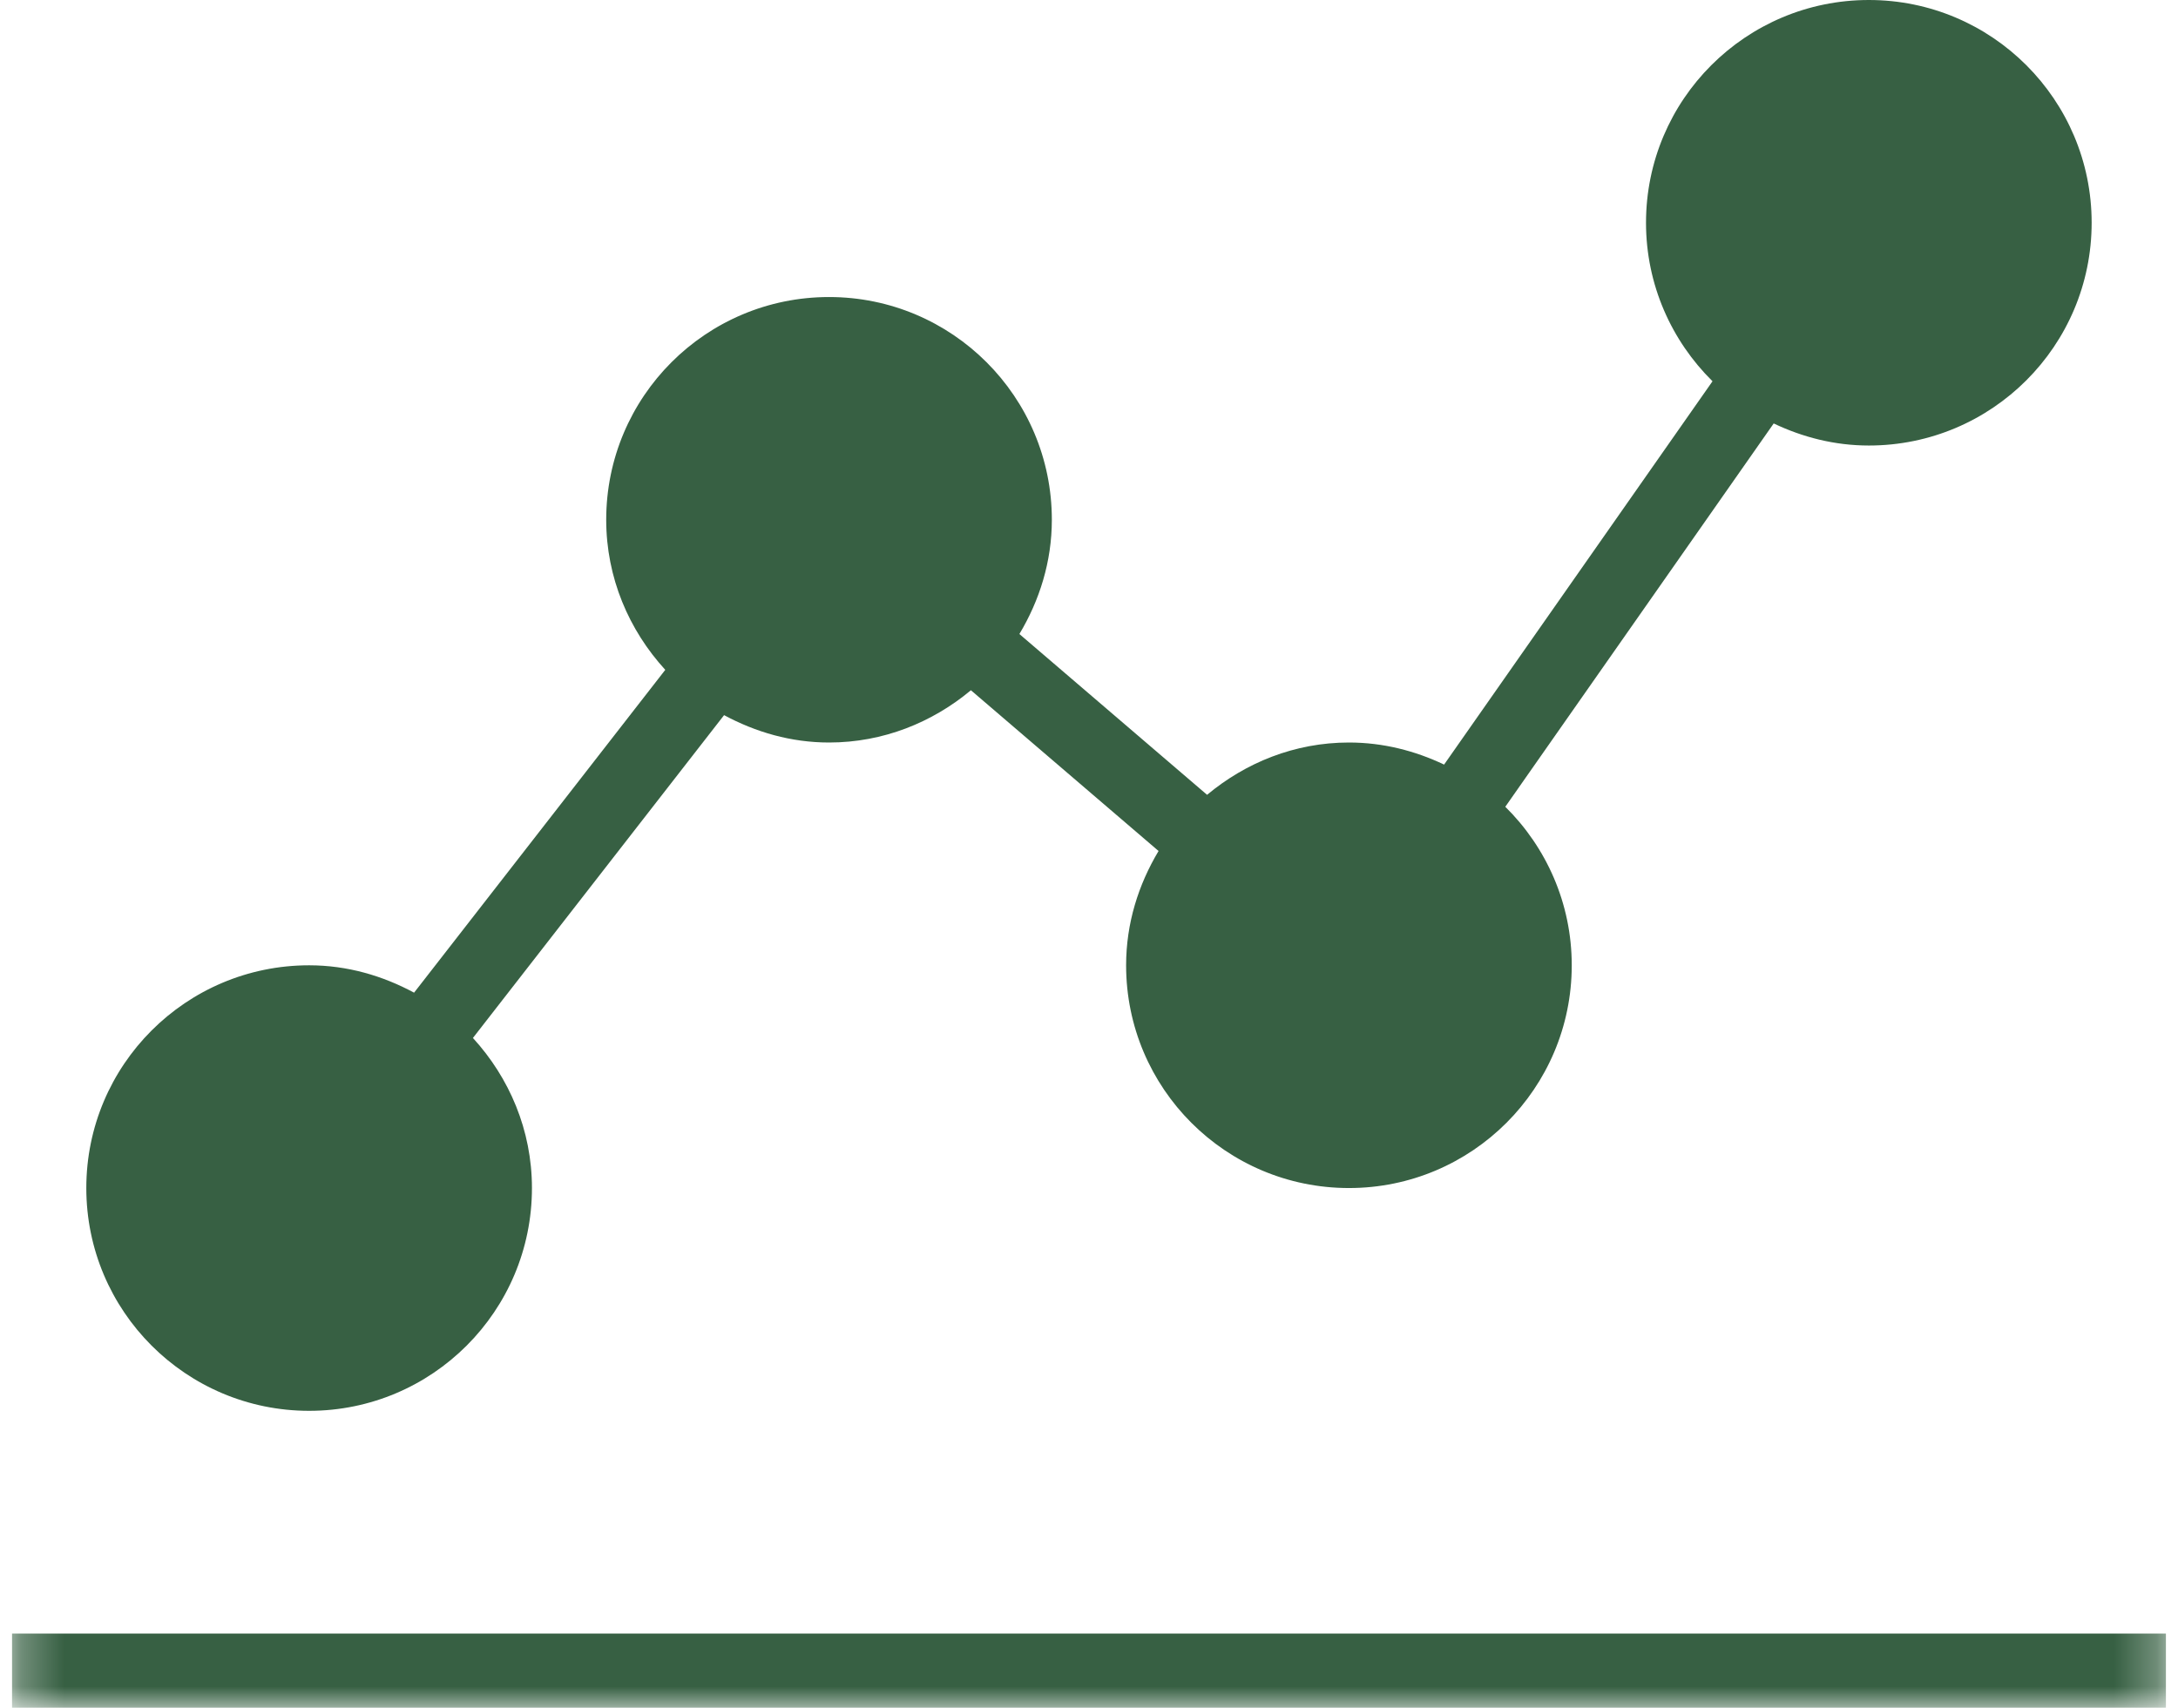 <svg width="51" height="40" viewBox="0 0 51 40" fill="none" xmlns="http://www.w3.org/2000/svg">
<path fill-rule="evenodd" clip-rule="evenodd" d="M7.239 33.044C10.121 33.044 12.456 30.708 12.456 27.826C12.456 26.468 11.924 25.24 11.074 24.311L16.955 16.75C17.691 17.146 18.519 17.391 19.413 17.391C20.682 17.391 21.832 16.92 22.735 16.167L27.129 19.932C26.658 20.718 26.369 21.626 26.369 22.609C26.369 25.49 28.705 27.826 31.587 27.826C34.468 27.826 36.804 25.49 36.804 22.609C36.804 21.155 36.206 19.842 35.248 18.896L41.533 9.918C42.209 10.24 42.959 10.435 43.761 10.435C46.642 10.435 48.978 8.099 48.978 5.217C48.978 2.336 46.642 0 43.761 0C40.879 0 38.543 2.336 38.543 5.217C38.543 6.671 39.142 7.984 40.1 8.93L33.815 17.908C33.138 17.586 32.388 17.391 31.587 17.391C30.317 17.391 29.168 17.863 28.265 18.616L23.87 14.85C24.341 14.064 24.63 13.156 24.63 12.174C24.63 9.292 22.294 6.957 19.413 6.957C16.531 6.957 14.195 9.292 14.195 12.174C14.195 13.532 14.728 14.76 15.578 15.689L9.696 23.25C8.961 22.854 8.133 22.609 7.239 22.609C4.357 22.609 2.021 24.944 2.021 27.826C2.021 30.708 4.357 33.044 7.239 33.044Z" fill="#376043"/>
<mask id="mask0_6825_25134" style="mask-type:luminance" maskUnits="userSpaceOnUse" x="0" y="0" width="51" height="40">
<path fill-rule="evenodd" clip-rule="evenodd" d="M0.282 40H50.717V0H0.282V40Z" fill="white"/>
</mask>
<g mask="url(#mask0_6825_25134)">
<path fill-rule="evenodd" clip-rule="evenodd" d="M0.282 40H50.717V38.261H0.282V40Z" fill="#376043"/>
</g>
</svg>
